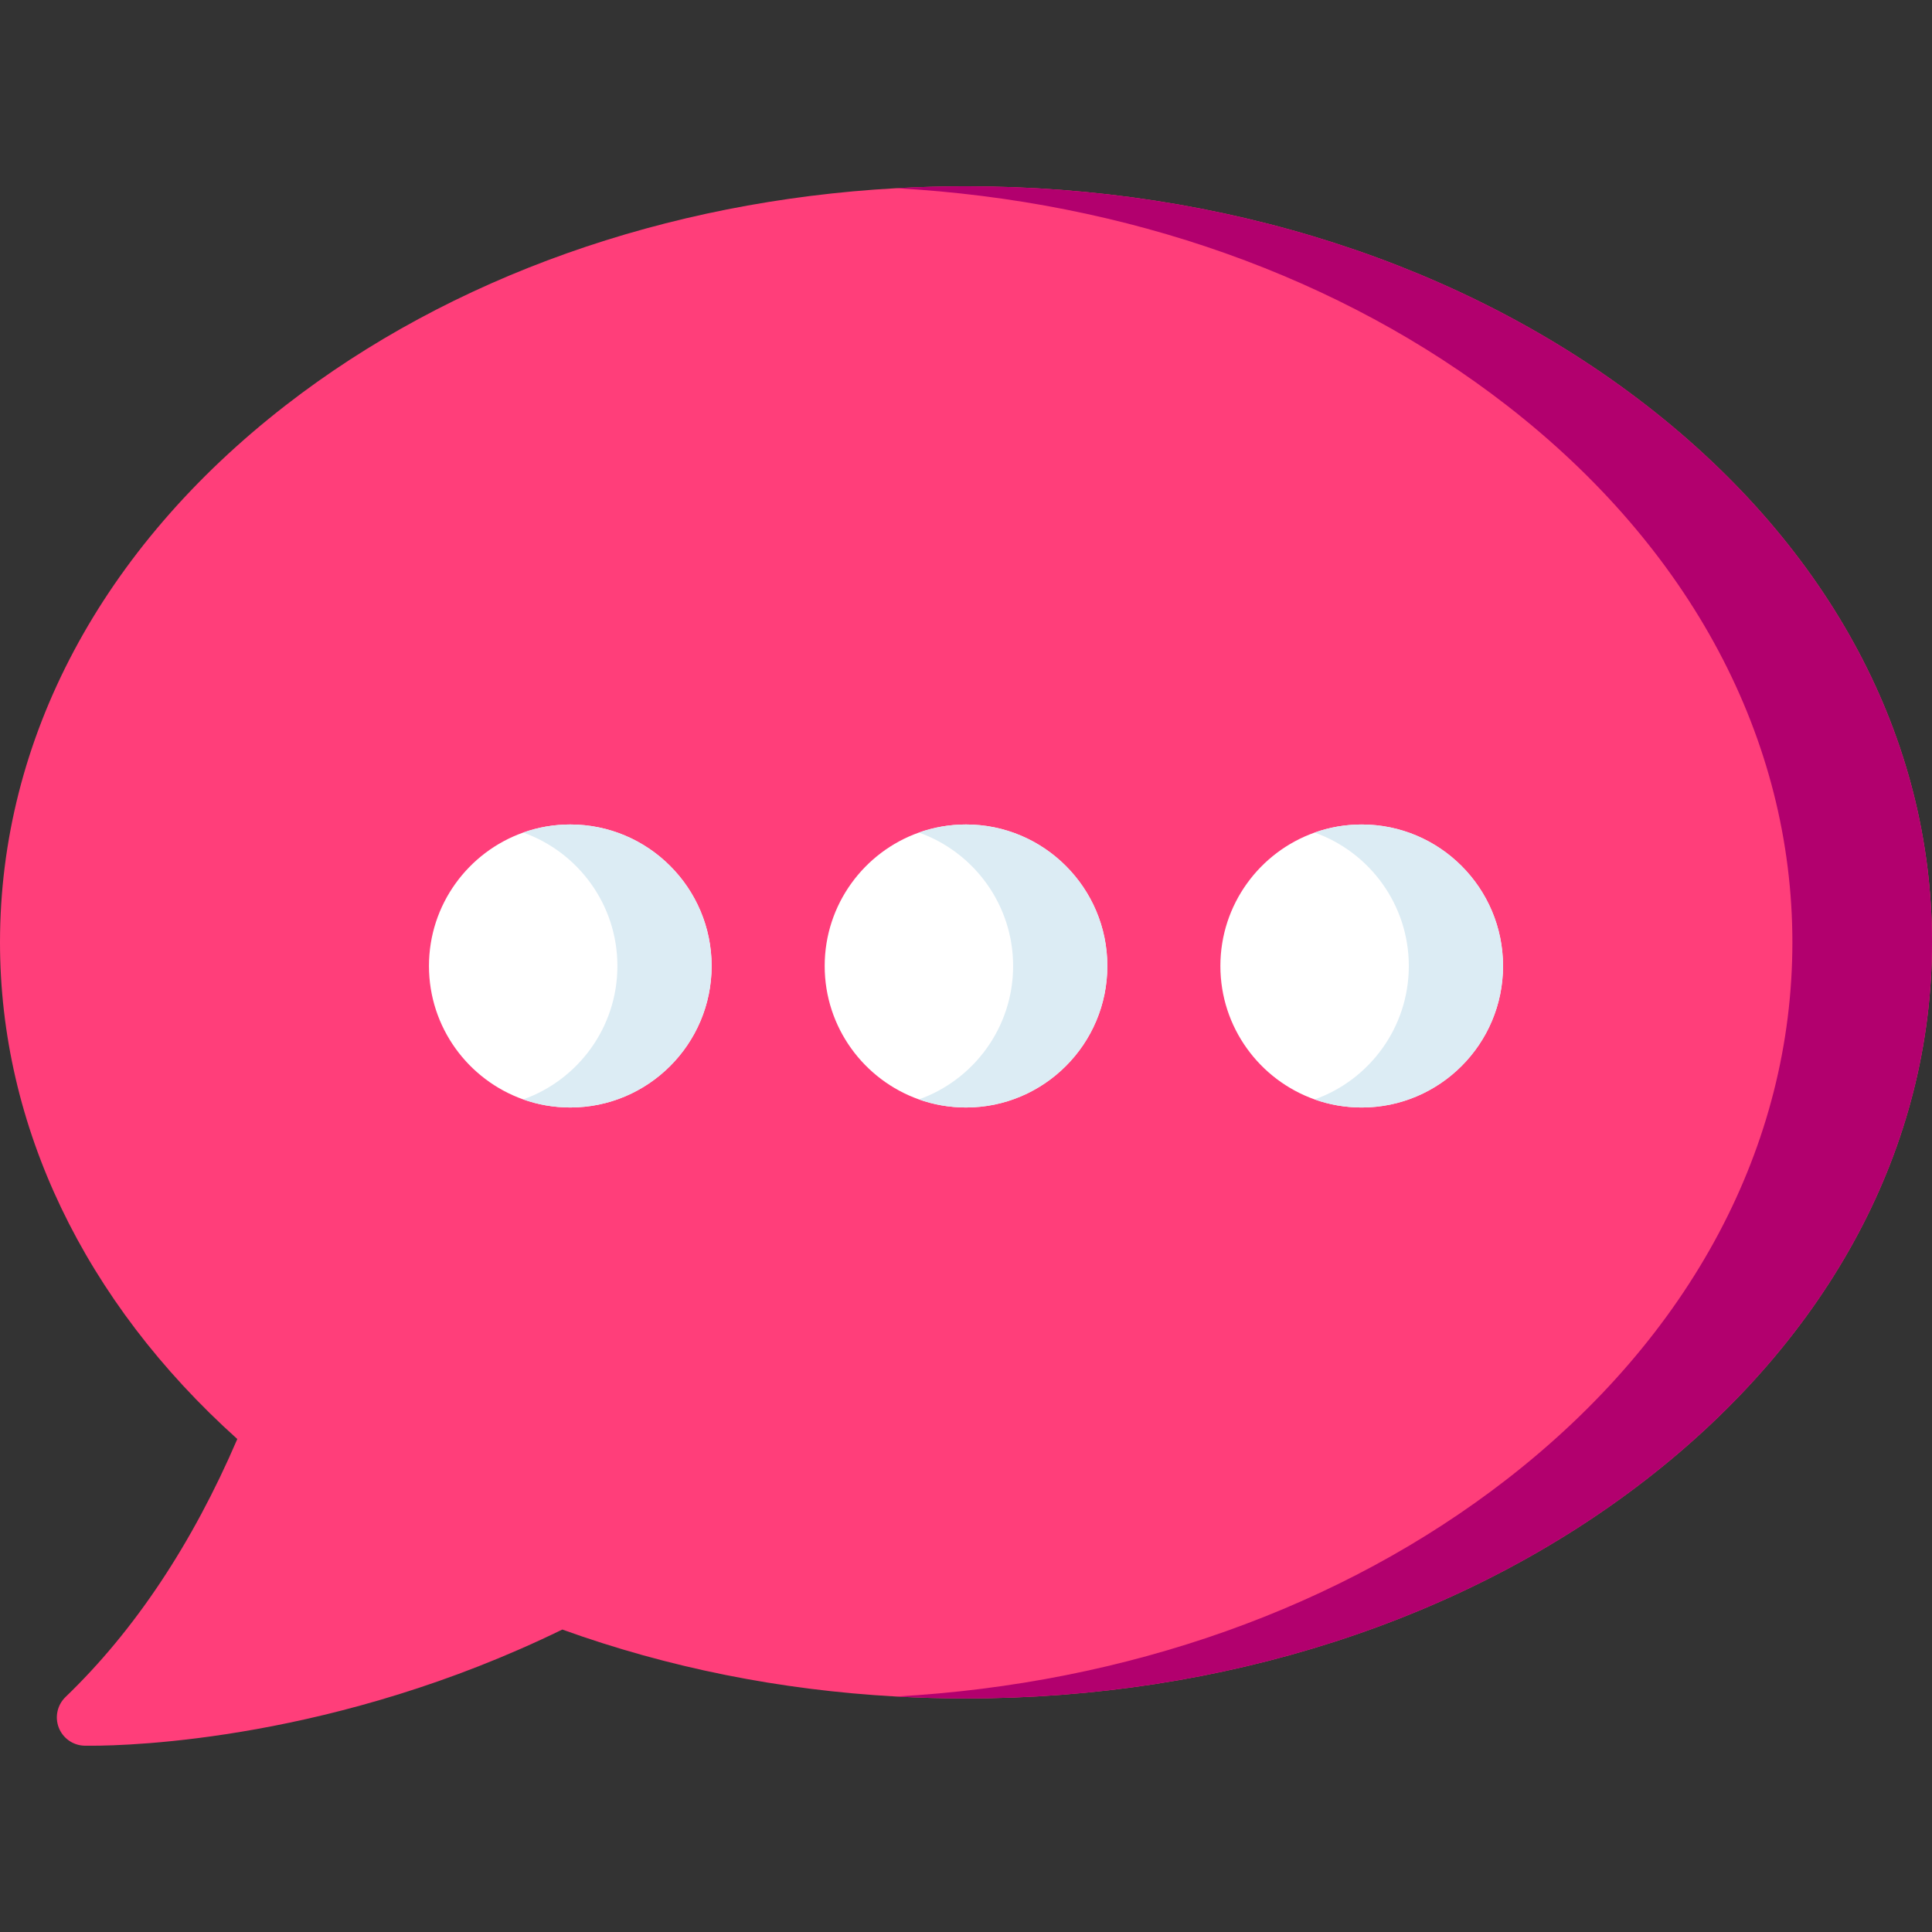<svg id="Layer_1" enable-background="new 0 0 512 512" height="512" viewBox="0 0 512 512" width="512" xmlns="http://www.w3.org/2000/svg"><rect x="0" y="0" width="512" height="512" fill="#333333" stroke="none"/><g><path d="m436.31 107.425c-48.24-37.44-112.28-58.06-180.31-58.06-6.2 0-12.37.17-18.5.51-61.08 3.39-117.97 23.52-161.81 57.55-48.81 37.88-75.69 88.42-75.69 142.31 0 48.61 22.29 95.16 62.89 131.62-11.95 27.81-27.25 50.79-45.52 68.36-2.18 2.1-2.89 5.3-1.8 8.12 1.1 2.82 3.78 4.71 6.8 4.79.21 0 .81.01 1.78.01 10.59 0 64.83-1.51 124.87-30.79 28.04 10.11 57.71 16.05 88.47 17.75 6.13.34 12.3.51 18.51.51 68.03 0 132.07-20.63 180.31-58.07 48.81-37.88 75.69-88.42 75.69-142.3 0-53.89-26.88-104.43-75.69-142.31z" fill="#ff3e7a"/><g><g><path d="m398.32 255.999c0 20.68-16.799 37.5-37.453 37.5-4.375 0-8.579-.75-12.484-2.14-14.532-5.16-24.969-19.06-24.969-35.36s10.437-30.2 24.969-35.36c3.905-1.39 8.11-2.14 12.484-2.14 20.654 0 37.453 16.82 37.453 37.5z" fill="#fff"/><path d="m398.32 255.999c0 20.68-16.799 37.5-37.453 37.5-4.375 0-8.579-.75-12.484-2.14 14.532-5.16 24.969-19.06 24.969-35.36s-10.437-30.2-24.969-35.36c3.905-1.39 8.11-2.14 12.484-2.14 20.654 0 37.453 16.82 37.453 37.5z" fill="#dcecf4"/></g><g><path d="m188.586 255.996c0 20.68-16.799 37.5-37.453 37.5-4.375 0-8.579-.75-12.484-2.14-14.532-5.16-24.969-19.06-24.969-35.36s10.437-30.2 24.969-35.36c3.905-1.39 8.11-2.14 12.484-2.14 20.654 0 37.453 16.82 37.453 37.5z" fill="#fff"/><path d="m188.586 255.996c0 20.68-16.799 37.5-37.453 37.5-4.375 0-8.579-.75-12.484-2.14 14.532-5.16 24.969-19.06 24.969-35.36s-10.437-30.2-24.969-35.36c3.905-1.39 8.11-2.14 12.484-2.14 20.654 0 37.453 16.82 37.453 37.5z" fill="#dcecf4"/></g><g><path d="m293.455 255.996c0 20.68-16.799 37.5-37.453 37.5-4.375 0-8.579-.75-12.484-2.14-14.532-5.16-24.969-19.06-24.969-35.36s10.437-30.2 24.969-35.36c3.905-1.39 8.11-2.14 12.484-2.14 20.654 0 37.453 16.82 37.453 37.5z" fill="#fff"/><path d="m293.455 255.996c0 20.68-16.799 37.5-37.453 37.5-4.375 0-8.579-.75-12.484-2.14 14.532-5.16 24.969-19.06 24.969-35.36s-10.437-30.2-24.969-35.36c3.905-1.39 8.11-2.14 12.484-2.14 20.654 0 37.453 16.82 37.453 37.5z" fill="#dcecf4"/></g></g><path d="m512 249.735c0 53.88-26.88 104.42-75.69 142.3-48.24 37.44-112.28 58.07-180.31 58.07-6.21 0-12.38-.17-18.51-.51 61.08-3.39 117.98-23.53 161.82-57.56 48.81-37.88 75.69-88.42 75.69-142.3 0-53.89-26.88-104.43-75.69-142.31-43.84-34.03-100.73-54.16-161.81-57.55 6.13-.34 12.3-.51 18.5-.51 68.03 0 132.07 20.62 180.31 58.06 48.81 37.88 75.69 88.42 75.69 142.31z" fill="#b2006e"/></g></svg>
